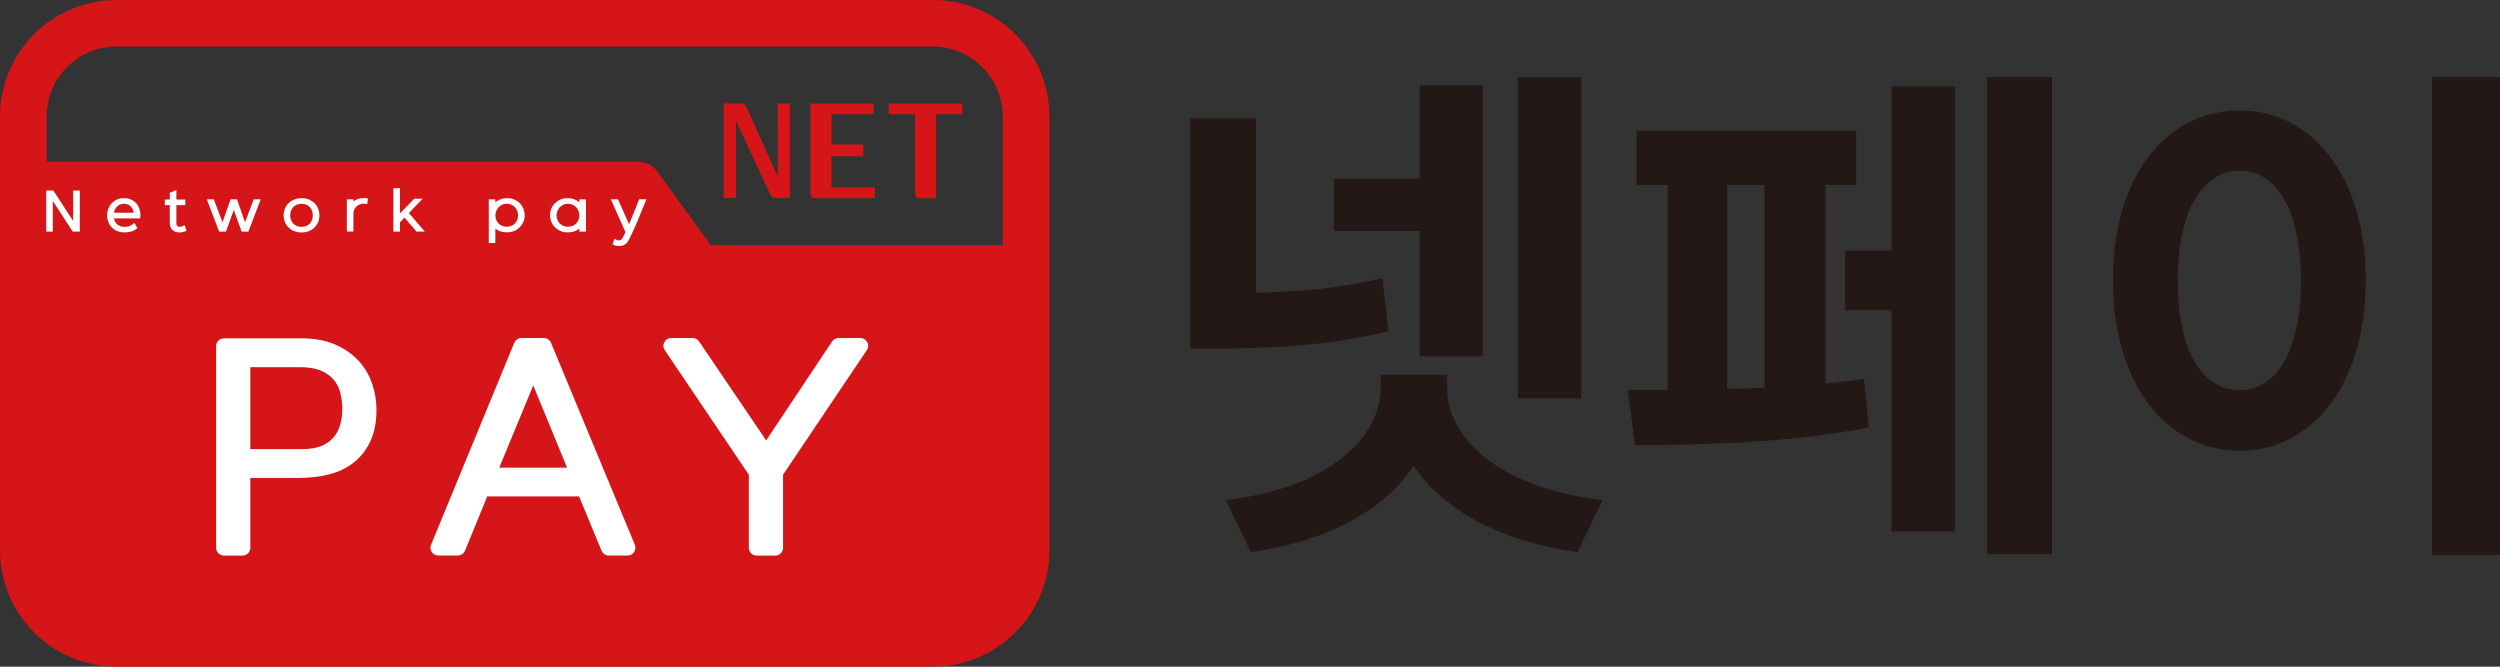 <svg width="90" height="24" viewBox="0 0 90 24" fill="none" xmlns="http://www.w3.org/2000/svg">
<rect x="0" y="0" width="90" height="24" fill="#333333" stroke="none"/>
<g id="logo">
<path d="M33.575 0H4.202C1.885 0 0 1.878 0 4.185V19.815C0 22.122 1.885 24 4.202 24H33.575C35.892 24 37.777 22.122 37.777 19.815V4.185C37.777 1.878 35.892 0 33.575 0ZM1.68 4.185C1.68 2.801 2.811 1.674 4.202 1.674H33.575C34.965 1.674 36.097 2.8 36.097 4.185V8.824H25.583L23.663 6.171C23.659 6.164 23.653 6.157 23.647 6.152C23.638 6.141 23.63 6.128 23.619 6.117C23.609 6.106 23.599 6.095 23.589 6.084C23.581 6.075 23.574 6.067 23.565 6.059C23.552 6.047 23.54 6.036 23.527 6.026C23.519 6.019 23.512 6.014 23.504 6.007C23.491 5.996 23.476 5.986 23.462 5.976C23.454 5.97 23.446 5.965 23.437 5.959C23.423 5.95 23.409 5.941 23.394 5.933C23.384 5.928 23.375 5.922 23.364 5.918C23.351 5.911 23.338 5.905 23.323 5.898C23.312 5.892 23.3 5.888 23.288 5.883C23.276 5.879 23.263 5.873 23.25 5.869C23.237 5.864 23.224 5.86 23.21 5.857C23.198 5.853 23.186 5.85 23.173 5.847C23.159 5.843 23.145 5.84 23.131 5.838C23.117 5.835 23.104 5.833 23.092 5.832C23.078 5.83 23.065 5.829 23.05 5.828C23.036 5.827 23.021 5.825 23.006 5.825C22.997 5.825 22.989 5.824 22.98 5.824H1.68V4.185Z" fill="#D61518"/>
<path d="M2.633 7.954L1.921 6.86H1.664V8.337H1.901V7.235L2.617 8.337H2.872V6.86H2.633V7.954Z" fill="white"/>
<path d="M4.98 7.428C4.947 7.368 4.905 7.314 4.857 7.271C4.806 7.228 4.747 7.193 4.679 7.168C4.544 7.121 4.358 7.118 4.214 7.182C4.139 7.214 4.077 7.259 4.024 7.315C3.971 7.371 3.929 7.438 3.9 7.513C3.871 7.587 3.856 7.667 3.856 7.753C3.856 7.839 3.872 7.925 3.902 8C3.932 8.075 3.977 8.141 4.032 8.194C4.086 8.248 4.152 8.291 4.228 8.321C4.303 8.351 4.386 8.367 4.477 8.367C4.659 8.367 4.805 8.324 4.909 8.242L4.947 8.212L4.839 8.026L4.787 8.068C4.749 8.099 4.705 8.124 4.655 8.142C4.556 8.174 4.42 8.176 4.325 8.14C4.278 8.122 4.237 8.096 4.204 8.064C4.17 8.032 4.145 7.994 4.127 7.949C4.115 7.922 4.107 7.893 4.101 7.862H5.045L5.052 7.817C5.055 7.799 5.057 7.771 5.057 7.734C5.057 7.7 5.053 7.665 5.048 7.632C5.034 7.557 5.011 7.49 4.979 7.43L4.98 7.428ZM4.604 7.361C4.648 7.379 4.682 7.402 4.712 7.435C4.743 7.467 4.767 7.506 4.785 7.553C4.797 7.585 4.806 7.621 4.811 7.658H4.104C4.11 7.622 4.12 7.587 4.132 7.556C4.152 7.509 4.179 7.469 4.212 7.436C4.244 7.403 4.281 7.379 4.323 7.361C4.414 7.324 4.522 7.329 4.603 7.361H4.604Z" fill="white"/>
<path d="M6.589 8.134C6.57 8.143 6.546 8.152 6.518 8.159C6.495 8.164 6.474 8.165 6.457 8.164C6.424 8.162 6.398 8.151 6.377 8.131C6.359 8.114 6.35 8.079 6.35 8.032V7.385H6.671V7.183H6.35V6.842L6.113 6.938V7.183H5.933V7.385H6.113V8.017C6.113 8.058 6.118 8.097 6.127 8.134C6.137 8.175 6.155 8.213 6.18 8.248C6.206 8.282 6.243 8.311 6.288 8.333C6.332 8.356 6.387 8.367 6.451 8.368C6.458 8.368 6.464 8.368 6.471 8.368C6.502 8.368 6.536 8.365 6.571 8.357C6.612 8.348 6.644 8.338 6.669 8.327L6.712 8.304L6.648 8.105L6.59 8.133L6.589 8.134Z" fill="white"/>
<path d="M8.821 8.004L8.532 7.175H8.301L8.008 8.005L7.698 7.175H7.445L7.889 8.337H8.135L8.416 7.558L8.698 8.337H8.942L9.386 7.175H9.133L8.821 8.004Z" fill="white"/>
<path d="M11.318 7.311C11.261 7.256 11.191 7.212 11.113 7.181C10.954 7.118 10.754 7.119 10.598 7.181C10.52 7.212 10.45 7.256 10.393 7.311C10.335 7.367 10.29 7.434 10.259 7.509C10.228 7.585 10.211 7.667 10.211 7.755C10.211 7.843 10.227 7.925 10.258 7.998C10.289 8.073 10.335 8.138 10.392 8.194C10.45 8.249 10.52 8.293 10.598 8.323C10.675 8.353 10.762 8.368 10.856 8.368C10.95 8.368 11.035 8.353 11.112 8.323C11.19 8.293 11.26 8.249 11.318 8.194C11.376 8.137 11.421 8.072 11.452 7.998C11.483 7.922 11.499 7.841 11.499 7.755C11.499 7.67 11.483 7.585 11.452 7.509C11.421 7.435 11.376 7.368 11.318 7.311ZM10.678 8.132C10.628 8.11 10.585 8.079 10.551 8.043C10.516 8.004 10.49 7.961 10.474 7.912C10.456 7.861 10.447 7.809 10.447 7.755C10.447 7.702 10.456 7.646 10.474 7.595C10.49 7.545 10.517 7.5 10.551 7.462C10.584 7.425 10.627 7.395 10.678 7.37C10.729 7.347 10.788 7.336 10.855 7.336C10.922 7.336 10.981 7.347 11.032 7.37C11.083 7.393 11.124 7.424 11.158 7.461C11.191 7.5 11.218 7.545 11.235 7.595C11.253 7.645 11.261 7.699 11.261 7.755C11.261 7.812 11.252 7.862 11.235 7.912C11.218 7.961 11.193 8.004 11.158 8.043C11.123 8.081 11.081 8.111 11.03 8.133C10.933 8.177 10.777 8.179 10.677 8.133L10.678 8.132Z" fill="white"/>
<path d="M13.133 7.132H13.1C13.07 7.132 13.034 7.133 12.995 7.138C12.951 7.143 12.909 7.154 12.864 7.171C12.818 7.187 12.775 7.213 12.733 7.245C12.73 7.248 12.726 7.251 12.723 7.253V7.175H12.486V8.336H12.723V7.694C12.723 7.645 12.732 7.598 12.75 7.555C12.768 7.51 12.793 7.473 12.825 7.44C12.857 7.408 12.896 7.382 12.944 7.361C12.992 7.341 13.044 7.331 13.102 7.331L13.221 7.346L13.243 7.151L13.196 7.137C13.181 7.134 13.165 7.132 13.136 7.131L13.133 7.132Z" fill="white"/>
<path d="M15.214 7.154H14.913L14.398 7.683V6.774H14.161V8.337H14.398V8.004L14.561 7.834L14.976 8.317L14.993 8.337H15.291L14.72 7.669L15.214 7.154Z" fill="white"/>
<path d="M18.706 7.31C18.65 7.256 18.583 7.212 18.508 7.181C18.432 7.15 18.351 7.134 18.266 7.134C18.235 7.134 18.197 7.136 18.151 7.141C18.104 7.146 18.056 7.158 18.006 7.179C17.956 7.199 17.906 7.225 17.86 7.259C17.852 7.265 17.841 7.273 17.832 7.281V7.177H17.596V8.747H17.832V8.228C17.839 8.233 17.846 8.239 17.853 8.243C17.9 8.277 17.944 8.302 17.992 8.32C18.041 8.338 18.09 8.35 18.136 8.357C18.27 8.372 18.388 8.366 18.501 8.32C18.575 8.29 18.641 8.246 18.698 8.193C18.755 8.14 18.802 8.074 18.837 7.999C18.871 7.924 18.888 7.84 18.888 7.751C18.888 7.662 18.871 7.583 18.839 7.507C18.807 7.432 18.763 7.367 18.705 7.31H18.706ZM18.651 7.755C18.651 7.814 18.64 7.87 18.619 7.92C18.597 7.971 18.569 8.013 18.534 8.049C18.497 8.085 18.453 8.114 18.404 8.133C18.303 8.173 18.178 8.173 18.078 8.133C18.028 8.113 17.986 8.085 17.95 8.049C17.914 8.013 17.886 7.97 17.865 7.92C17.844 7.869 17.834 7.814 17.834 7.755C17.834 7.696 17.844 7.646 17.865 7.595C17.887 7.544 17.916 7.498 17.952 7.46C17.988 7.421 18.03 7.391 18.081 7.368C18.131 7.346 18.185 7.334 18.242 7.334C18.299 7.334 18.354 7.346 18.403 7.367C18.452 7.388 18.495 7.418 18.532 7.456C18.569 7.494 18.598 7.538 18.619 7.589C18.64 7.641 18.651 7.696 18.651 7.755Z" fill="white"/>
<path d="M20.857 7.281C20.848 7.273 20.839 7.266 20.83 7.26C20.783 7.225 20.735 7.199 20.683 7.179C20.633 7.158 20.585 7.146 20.538 7.141C20.492 7.136 20.454 7.134 20.423 7.134C20.338 7.134 20.256 7.15 20.18 7.181C20.105 7.212 20.04 7.256 19.983 7.31C19.925 7.366 19.88 7.432 19.849 7.506C19.817 7.582 19.8 7.664 19.8 7.75C19.8 7.836 19.818 7.924 19.853 7.998C19.886 8.073 19.933 8.138 19.991 8.192C20.048 8.246 20.114 8.289 20.188 8.32C20.262 8.35 20.339 8.366 20.419 8.366C20.46 8.366 20.505 8.363 20.552 8.358C20.6 8.352 20.648 8.34 20.697 8.321C20.745 8.303 20.79 8.278 20.837 8.244C20.843 8.24 20.85 8.234 20.857 8.229V8.338H21.094V7.179H20.857V7.282V7.281ZM20.071 7.589C20.092 7.538 20.121 7.494 20.157 7.456C20.194 7.418 20.237 7.388 20.287 7.367C20.336 7.346 20.389 7.334 20.448 7.334C20.506 7.334 20.561 7.346 20.609 7.367C20.659 7.388 20.701 7.418 20.737 7.456C20.773 7.493 20.802 7.538 20.823 7.589C20.845 7.641 20.855 7.696 20.855 7.756C20.855 7.817 20.843 7.87 20.823 7.92C20.801 7.971 20.773 8.014 20.738 8.049C20.701 8.086 20.659 8.114 20.61 8.133C20.509 8.173 20.384 8.173 20.284 8.133C20.235 8.113 20.192 8.085 20.155 8.049C20.118 8.013 20.09 7.971 20.069 7.92C20.047 7.87 20.037 7.816 20.037 7.756C20.037 7.697 20.048 7.641 20.07 7.589H20.071Z" fill="white"/>
<path d="M23.006 7.175L22.992 7.212C22.973 7.265 22.948 7.332 22.915 7.413C22.893 7.469 22.869 7.528 22.845 7.589L22.699 7.942C22.68 7.988 22.662 8.032 22.646 8.073L22.249 7.175H21.989L22.516 8.356C22.508 8.375 22.499 8.393 22.49 8.412C22.479 8.438 22.468 8.46 22.457 8.483C22.447 8.504 22.437 8.523 22.428 8.539L22.413 8.568C22.401 8.589 22.387 8.607 22.375 8.618C22.363 8.63 22.352 8.637 22.34 8.643C22.329 8.647 22.318 8.651 22.308 8.652C22.274 8.655 22.247 8.655 22.221 8.645C22.201 8.637 22.186 8.631 22.176 8.625L22.118 8.597L22.05 8.801L22.098 8.821C22.115 8.829 22.137 8.837 22.162 8.843C22.189 8.852 22.227 8.856 22.28 8.856C22.372 8.856 22.443 8.838 22.499 8.802C22.552 8.768 22.599 8.713 22.634 8.642C22.695 8.525 22.752 8.408 22.802 8.295C22.854 8.182 22.903 8.069 22.951 7.956C22.998 7.842 23.045 7.728 23.092 7.611C23.139 7.495 23.188 7.375 23.239 7.251L23.271 7.174H23.007L23.006 7.175Z" fill="white"/>
<path d="M12.902 12.982C12.678 12.739 12.391 12.542 12.051 12.397C11.711 12.253 11.31 12.18 10.856 12.18H8.061C7.907 12.18 7.78 12.305 7.78 12.459V19.721C7.78 19.875 7.906 20.001 8.061 20.001H8.732C8.886 20.001 9.012 19.876 9.012 19.721V17.205H10.779C11.159 17.205 11.517 17.162 11.843 17.079C12.187 16.992 12.486 16.847 12.737 16.649C12.992 16.448 13.193 16.188 13.337 15.875C13.48 15.565 13.553 15.19 13.553 14.758C13.553 14.439 13.501 14.123 13.398 13.819C13.293 13.506 13.127 13.223 12.903 12.981L12.902 12.982ZM9.011 16.168V13.218H10.8C11.115 13.218 11.374 13.262 11.568 13.349C11.759 13.436 11.912 13.547 12.021 13.68C12.133 13.817 12.209 13.967 12.251 14.14C12.298 14.33 12.322 14.523 12.322 14.716C12.322 14.932 12.294 15.133 12.239 15.317C12.188 15.486 12.106 15.636 11.994 15.76C11.886 15.884 11.742 15.983 11.566 16.055C11.385 16.13 11.155 16.168 10.88 16.168H9.011Z" fill="white"/>
<path d="M19.836 12.341C19.792 12.238 19.691 12.169 19.578 12.169H18.773C18.659 12.169 18.557 12.237 18.513 12.342L15.517 19.614C15.482 19.7 15.491 19.798 15.544 19.875C15.595 19.952 15.683 19.999 15.777 19.999H16.481C16.595 19.999 16.697 19.93 16.74 19.825L17.541 17.87H20.845L21.656 19.826C21.7 19.93 21.802 19.999 21.914 19.999H22.596C22.69 19.999 22.777 19.952 22.829 19.875C22.88 19.797 22.89 19.699 22.855 19.613L19.836 12.341ZM19.197 13.874L20.413 16.835H17.973L19.198 13.874H19.197Z" fill="white"/>
<path d="M31.219 12.317C31.169 12.226 31.074 12.169 30.972 12.169H30.189C30.095 12.169 30.008 12.216 29.955 12.293L27.582 15.855L25.166 12.291C25.114 12.214 25.027 12.169 24.934 12.169H24.163C24.06 12.169 23.964 12.226 23.916 12.317C23.866 12.408 23.873 12.518 23.93 12.604L26.958 17.089V19.721C26.958 19.875 27.083 20.001 27.238 20.001H27.909C28.064 20.001 28.19 19.876 28.19 19.721V17.089L31.206 12.604C31.265 12.518 31.27 12.408 31.221 12.318L31.219 12.317Z" fill="white"/>
<path d="M26.049 7.132V3.726H26.659C26.727 3.726 26.771 3.733 26.792 3.745C26.814 3.757 26.834 3.782 26.857 3.826L28.003 6.362L27.999 3.725H28.444V7.131H27.929C27.842 7.131 27.776 7.088 27.73 7.005L26.493 4.339V7.131H26.049V7.132Z" fill="#D61518"/>
<path d="M31.497 7.132H29.364C29.289 7.132 29.24 7.118 29.215 7.093C29.191 7.067 29.179 7.017 29.179 6.944V3.727H31.448V4.112H29.935V5.201H31.08V5.628H29.935V6.749H31.497V7.133V7.132Z" fill="#D61518"/>
<path d="M33.697 4.11V7.132H33.12C33.045 7.132 32.997 7.116 32.975 7.086C32.953 7.056 32.941 7.006 32.941 6.939V4.112H31.996V3.727H34.643V4.112H33.697V4.11Z" fill="#D61518"/>
<path d="M45.215 10.536C46.741 10.508 48.209 10.376 49.764 10.017L49.991 11.924C47.935 12.415 46.087 12.537 44.002 12.546H42.846V4.26H45.215V10.537V10.536ZM49.706 13.963V13.491H52.094V13.963C52.086 15.757 53.962 17.569 57.686 18.003L56.795 19.872C53.999 19.494 51.961 18.352 50.89 16.776C49.829 18.353 47.81 19.494 45.024 19.872L44.133 18.003C47.829 17.569 49.696 15.757 49.705 13.963H49.706ZM48.019 6.43H51.108V3.069H53.382V12.829H51.108V8.317H48.019V6.429V6.43ZM54.635 2.786H56.928V14.34H54.635V2.786Z" fill="#231815"/>
<path d="M60.036 14.039V6.657H58.918V4.713H66.821V6.657H65.722V13.803C66.205 13.757 66.67 13.709 67.106 13.643L67.277 15.38C64.548 15.956 61.023 16.022 58.862 16.022L58.597 14.04H60.037L60.036 14.039ZM63.523 6.657H62.177V14.002C62.622 13.993 63.068 13.974 63.523 13.955V6.657ZM66.423 9.017H68.091V3.107H70.384V19.136H68.091V11.169H66.423V9.016V9.017ZM73.871 19.948H71.54V2.767H73.871V19.948Z" fill="#231815"/>
<path d="M80.636 3.976C83.234 3.976 85.167 6.346 85.167 10.093C85.167 13.84 83.234 16.229 80.636 16.229C78.039 16.229 76.059 13.869 76.068 10.093C76.059 6.346 77.982 3.976 80.636 3.976ZM80.636 14.039C81.945 14.047 82.826 12.651 82.836 10.093C82.827 7.544 81.945 6.147 80.636 6.147C79.328 6.147 78.39 7.544 78.4 10.093C78.391 12.651 79.291 14.049 80.636 14.039ZM90 19.985H87.555V2.767H90V19.985Z" fill="#231815"/>
</g>
</svg>
